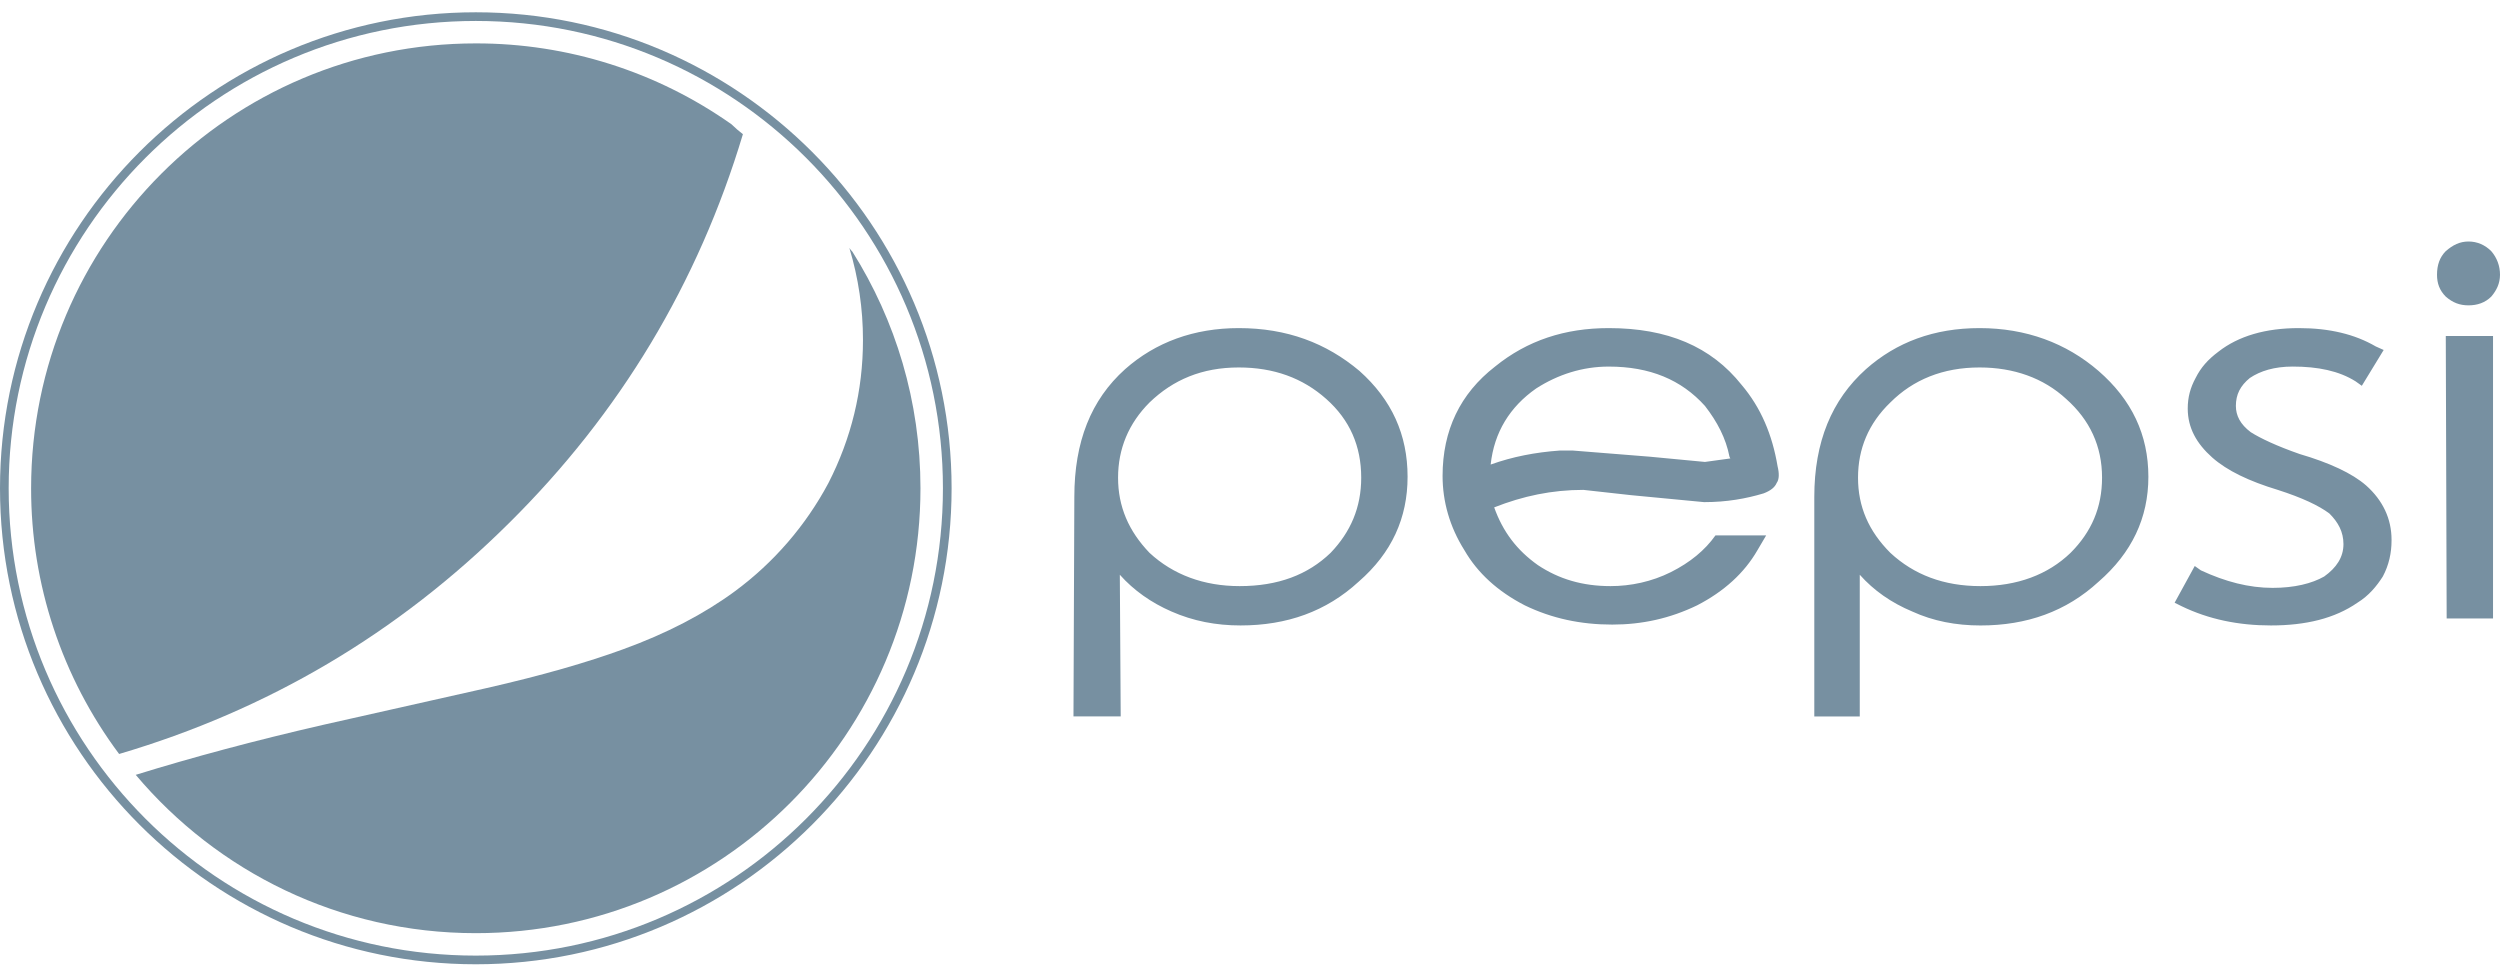 <svg width="128" height="50" viewBox="0 0 128 50" fill="none" xmlns="http://www.w3.org/2000/svg">
<g clipPath="url(#clip0_653_2285)">
<path d="M24.361 1.073C37.57 1.073 48.278 11.785 48.278 25C48.278 38.215 37.57 48.927 24.361 48.927C11.152 48.927 0.444 38.215 0.444 25C0.444 11.786 11.152 1.073 24.361 1.073ZM24.361 0.629C10.928 0.629 0 11.562 0 25C0 38.439 10.928 49.371 24.361 49.371C37.794 49.371 48.722 38.438 48.722 25C48.722 11.562 37.794 0.629 24.361 0.629Z" fill="#7790A1"/>
<path d="M127.552 15.187C127.82 14.873 128 14.516 128 14.068C128.003 13.624 127.844 13.194 127.552 12.859C127.237 12.544 126.837 12.365 126.387 12.365C125.941 12.365 125.583 12.545 125.223 12.859C124.911 13.172 124.775 13.575 124.775 14.068C124.775 14.516 124.911 14.873 125.223 15.187C125.583 15.5 125.941 15.634 126.387 15.634C126.837 15.634 127.237 15.5 127.552 15.187ZM127.643 31.667V17.202H125.224L125.269 31.667H127.643ZM122.044 17.919L121.642 17.739C120.566 17.112 119.267 16.799 117.701 16.799C115.999 16.799 114.611 17.202 113.581 18.008C113.043 18.411 112.685 18.814 112.416 19.352C112.148 19.844 112.012 20.337 112.012 20.918C112.012 21.904 112.462 22.71 113.268 23.426C114.028 24.098 115.148 24.636 116.626 25.083C117.879 25.486 118.73 25.889 119.267 26.293C119.716 26.741 119.985 27.233 119.985 27.859C119.985 28.531 119.626 29.069 118.998 29.517C118.371 29.875 117.474 30.099 116.357 30.099C115.147 30.099 113.939 29.785 112.685 29.202L112.371 28.979L111.341 30.859L111.701 31.039C113.088 31.71 114.611 32.023 116.268 32.023C118.059 32.023 119.537 31.665 120.701 30.859C121.283 30.501 121.686 30.009 122 29.517C122.312 28.935 122.447 28.307 122.447 27.68V27.634C122.447 26.56 122 25.619 121.149 24.859C120.433 24.233 119.269 23.694 117.746 23.247C116.581 22.842 115.731 22.44 115.238 22.127C114.7 21.723 114.477 21.276 114.477 20.783C114.477 20.201 114.7 19.754 115.194 19.351C115.731 18.992 116.446 18.768 117.387 18.768C118.686 18.768 119.761 18.992 120.612 19.529L120.925 19.753L122.044 17.919ZM107.446 18.993C105.789 17.561 103.73 16.799 101.355 16.799C99.026 16.799 97.101 17.515 95.534 18.904C93.787 20.472 92.892 22.62 92.892 25.442V36.682H95.22V29.427C95.937 30.233 96.834 30.86 97.907 31.309C98.982 31.801 100.146 32.024 101.401 32.024C103.774 32.024 105.789 31.309 107.446 29.785C109.148 28.307 109.997 26.517 109.997 24.411C109.997 22.262 109.148 20.471 107.446 18.993ZM101.355 18.814C103.102 18.814 104.624 19.352 105.788 20.426C106.998 21.5 107.625 22.843 107.625 24.457C107.625 25.978 107.087 27.232 106.012 28.307C104.848 29.427 103.281 30.009 101.4 30.009C99.518 30.009 97.995 29.427 96.787 28.307C95.668 27.188 95.131 25.934 95.131 24.457C95.131 22.978 95.669 21.68 96.787 20.605C97.952 19.441 99.475 18.814 101.355 18.814ZM89.174 19.71C87.609 17.739 85.369 16.799 82.368 16.799C80.129 16.799 78.202 17.426 76.546 18.769C74.756 20.157 73.86 22.039 73.86 24.367C73.86 25.666 74.218 26.964 74.979 28.173C75.651 29.337 76.681 30.278 78.069 30.994C79.457 31.666 80.935 31.979 82.547 31.979C84.07 31.979 85.502 31.666 86.891 30.994C88.278 30.278 89.308 29.337 89.98 28.173L90.428 27.412H87.832C87.293 28.173 86.531 28.8 85.548 29.293C84.563 29.785 83.488 30.009 82.458 30.009C81.025 30.009 79.816 29.65 78.74 28.934C77.666 28.173 76.95 27.232 76.502 25.978C77.978 25.396 79.457 25.082 81.07 25.082L83.488 25.35L87.249 25.709C88.413 25.709 89.4 25.53 90.294 25.262C90.653 25.127 90.876 24.948 90.967 24.724C91.1 24.545 91.1 24.233 91.012 23.873C90.742 22.262 90.16 20.874 89.174 19.71ZM88.549 23.383L88.593 23.472L87.294 23.651L84.473 23.383L80.532 23.068H79.86C78.606 23.158 77.442 23.383 76.322 23.785C76.501 22.128 77.308 20.828 78.652 19.889C79.77 19.171 81.025 18.769 82.368 18.769C84.472 18.769 86.085 19.441 87.294 20.784C87.921 21.591 88.368 22.441 88.549 23.383ZM63.425 16.799C61.141 16.799 59.171 17.515 57.604 18.903C55.857 20.471 55.006 22.62 55.006 25.441L54.962 36.681H57.38L57.335 29.427C58.051 30.232 58.947 30.859 59.977 31.308C61.096 31.8 62.261 32.023 63.515 32.023C65.888 32.023 67.903 31.308 69.561 29.784C71.262 28.307 72.068 26.515 72.068 24.41C72.068 22.261 71.262 20.47 69.605 18.992C67.903 17.56 65.888 16.799 63.425 16.799ZM58.858 20.605C60.067 19.441 61.545 18.814 63.425 18.814C65.217 18.814 66.695 19.352 67.903 20.426C69.113 21.5 69.694 22.843 69.694 24.457C69.694 25.978 69.157 27.232 68.126 28.307C66.963 29.427 65.44 30.009 63.47 30.009C61.634 30.009 60.067 29.427 58.857 28.307C57.782 27.188 57.245 25.934 57.245 24.457C57.246 22.979 57.782 21.681 58.858 20.605Z" fill="#7790A1"/>
<path d="M38.037 6.87C37.832 6.714 37.637 6.545 37.453 6.364C33.623 3.662 29.049 2.215 24.361 2.222C11.787 2.222 1.593 12.42 1.593 25C1.587 29.902 3.167 34.675 6.099 38.604C13.718 36.354 20.365 32.44 26.062 26.782C31.751 21.152 35.749 14.489 38.037 6.87Z" fill="#7790A1"/>
<path d="M24.361 47.778C36.935 47.778 47.128 37.579 47.128 24.999C47.128 20.547 45.85 16.394 43.643 12.887C43.585 12.829 43.533 12.765 43.488 12.697C43.951 14.226 44.186 15.815 44.184 17.412C44.184 19.997 43.587 22.444 42.414 24.734C41.253 26.909 39.622 28.798 37.639 30.264C36.048 31.437 34.138 32.432 31.89 33.248C30.1 33.903 27.772 34.58 24.889 35.235L16.573 37.106C13.037 37.917 9.818 38.784 6.949 39.672C11.126 44.63 17.375 47.778 24.361 47.778Z" fill="#7790A1"/>
</g>
<defs>
<clipPath id="clip0_653_2285">
<rect width="128" height="48.742" fill="white" transform="translate(0 0.629)"/>
</clipPath>
</defs>
</svg>
